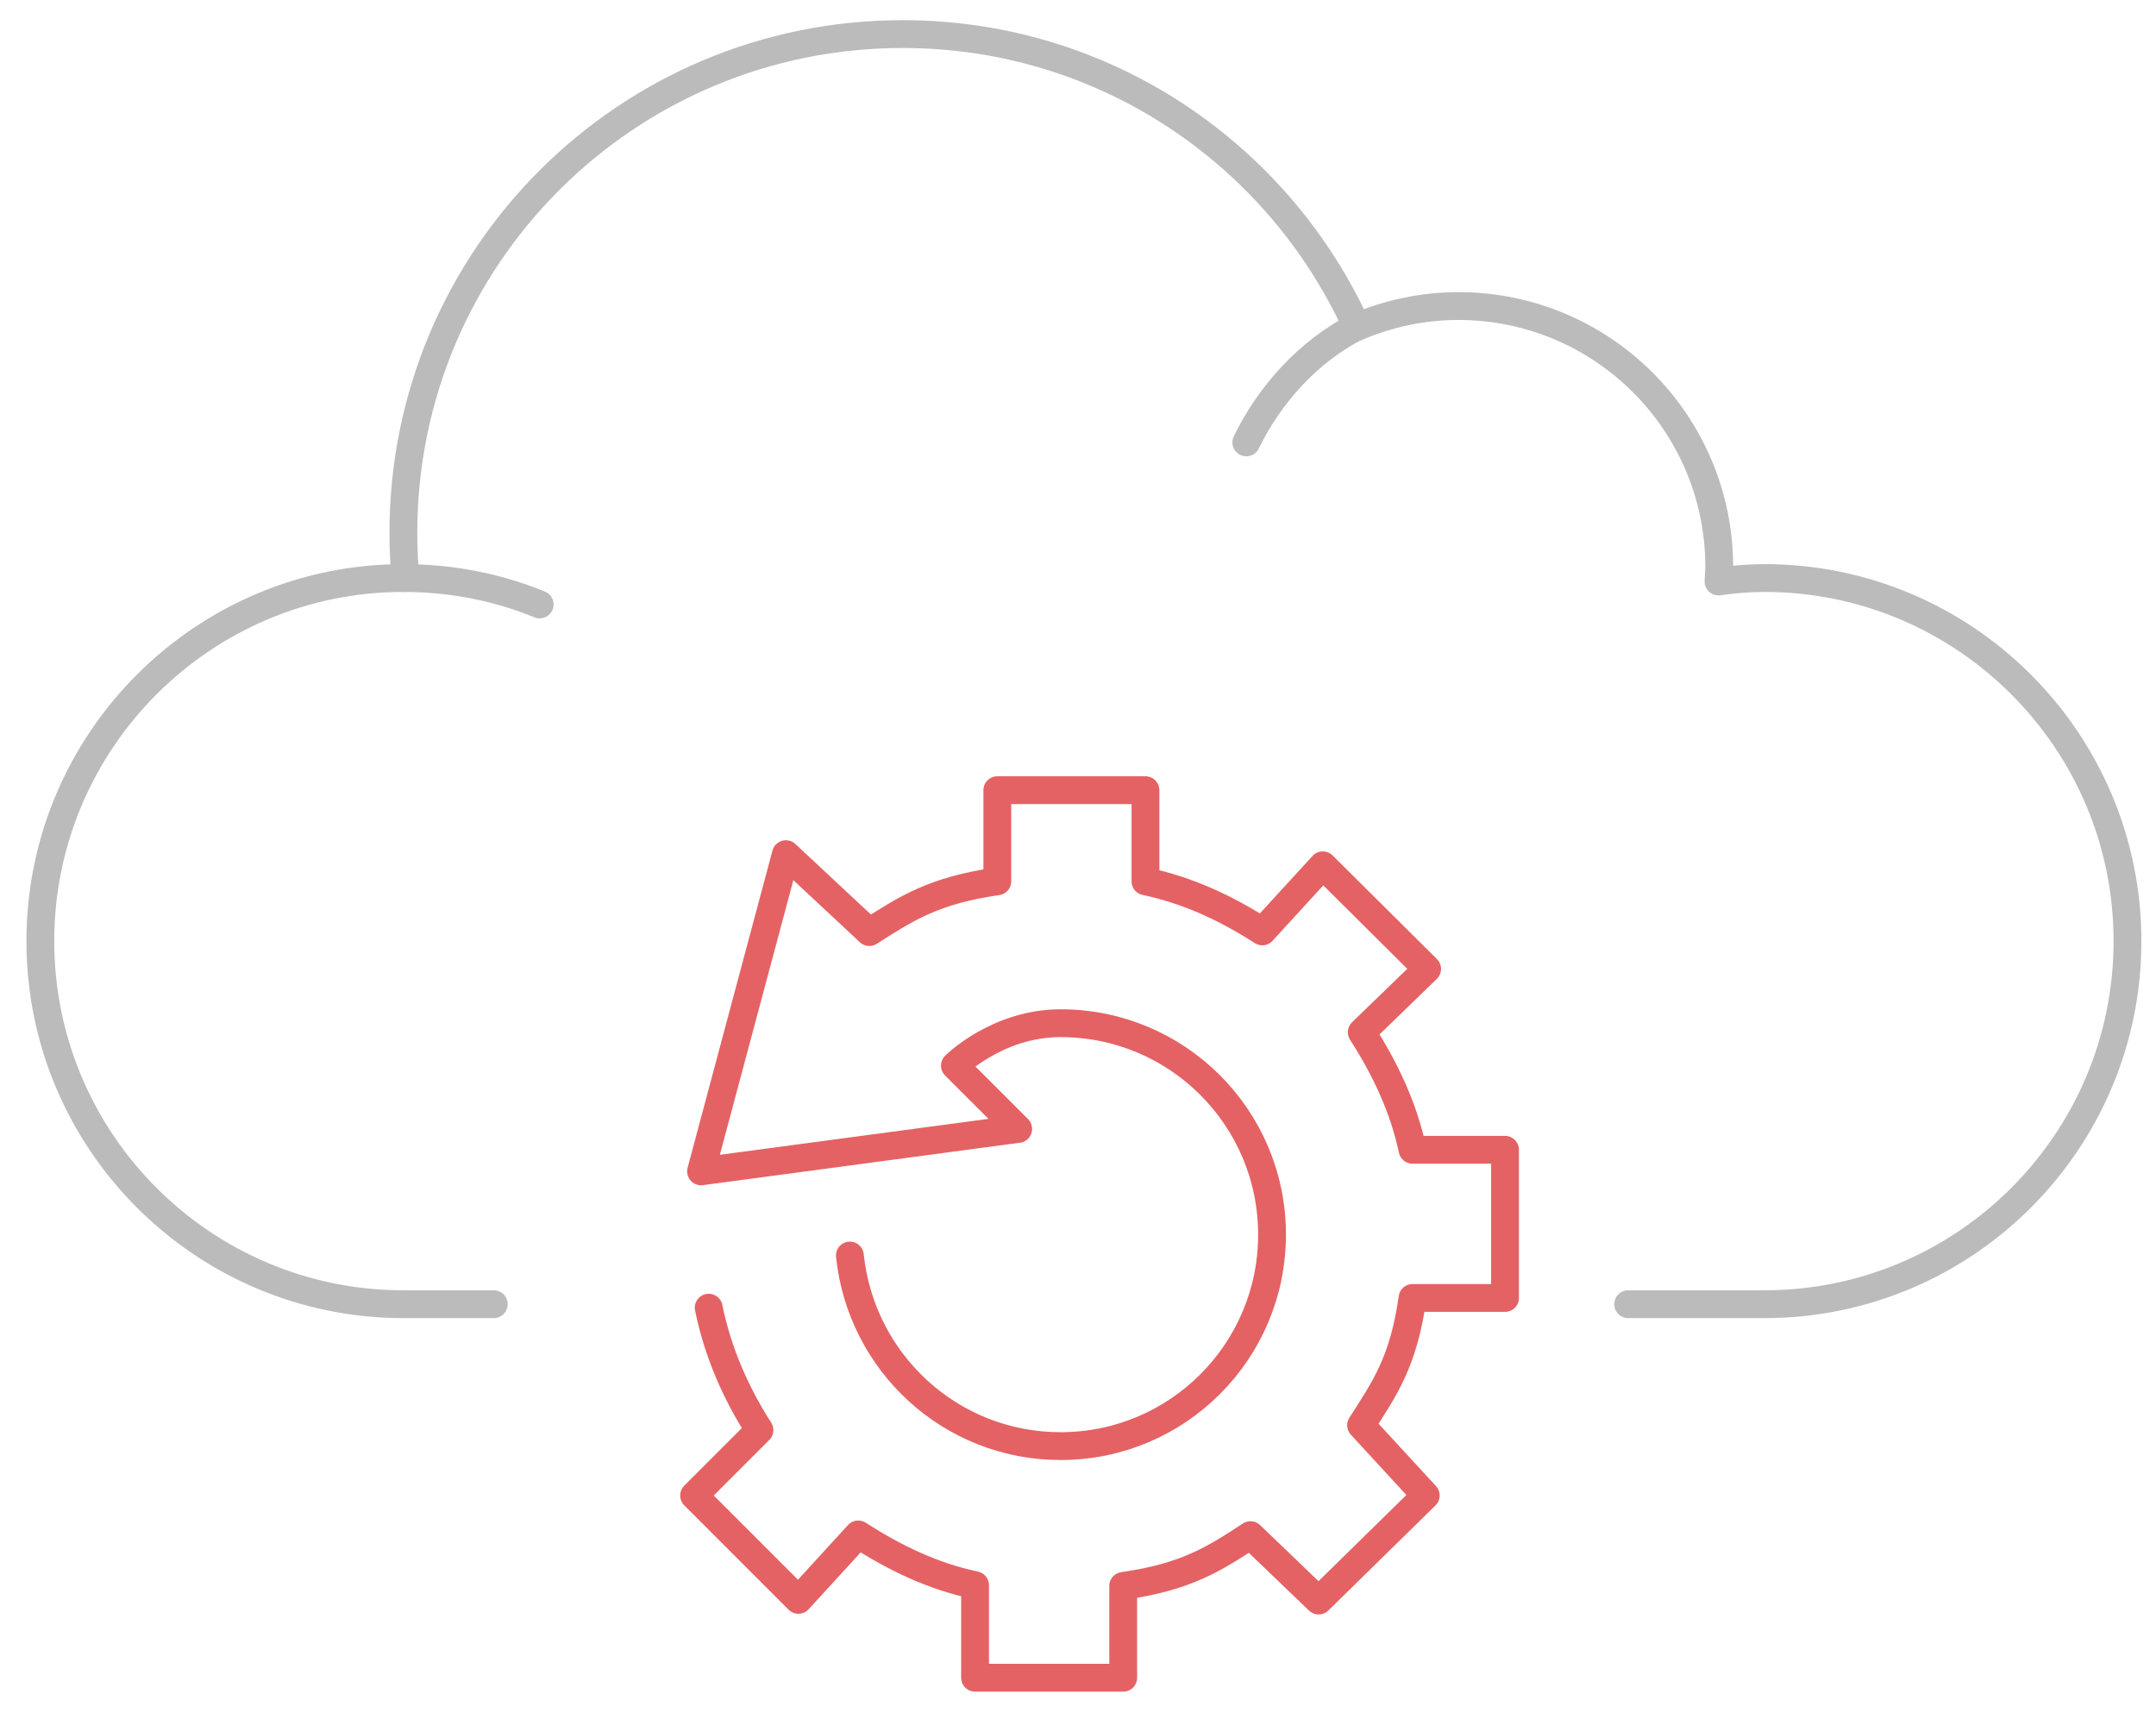 <?xml version="1.0" encoding="utf-8"?>
<!-- Generator: Adobe Illustrator 22.1.0, SVG Export Plug-In . SVG Version: 6.00 Build 0)  -->
<svg version="1.1" id="央铋_1" xmlns="http://www.w3.org/2000/svg" xmlns:xlink="http://www.w3.org/1999/xlink" x="0px" y="0px"
	 viewBox="0 0 310 247.1" style="enable-background:new 0 0 310 247.1;" xml:space="preserve">
<style type="text/css">
	.st0{fill:none;stroke:#BBBBBB;stroke-width:4;stroke-linecap:round;stroke-linejoin:round;stroke-miterlimit:10;}
	.st1{fill:none;stroke:#E46264;stroke-width:4;stroke-linecap:round;stroke-linejoin:round;stroke-miterlimit:10;}
</style>
<g>
	<g>
		<path class="st0" d="M234.1,187.5h19.6c28.8,0,52.2-23.4,52.2-52.2c0-28.8-23.4-52.2-52.2-52.2c-2.3,0-4.5,0.2-6.6,0.5
			c0-0.7,0.1-1.4,0.1-2.1c0-20.7-16.8-37.5-37.5-37.5c-5.2,0-10.1,1.1-14.6,3c-11.3-24.8-36.2-42.1-65.3-42.1
			C90.1,4.9,58,37,58,76.6c0,2.2,0.1,4.4,0.3,6.5c-0.1,0-0.2,0-0.3,0c-28.8,0-52.2,23.4-52.2,52.2c0,28.8,23.4,52.2,52.2,52.2h13"/>
		<path class="st0" d="M179.2,63.6c3.4-7,9-13.1,15.8-16.6"/>
		<path class="st0" d="M58,83.1c6.9,0,13.5,1.3,19.6,3.8"/>
	</g>
	<g>
		<path class="st1" d="M101.9,188c1.3,6.4,3.9,12.3,7.3,17.6l-9.4,9.4l15,15l8.6-9.4c5.3,3.4,10.7,6,16.8,7.3v13.3l21.3,0V228
			c9.1-1.3,13.1-3.9,18.3-7.3l9.8,9.4L205,215l-9.3-10.1c3.4-5.3,6.1-9.1,7.4-18.3h13.3v-21.3h-13.3c-1.3-6.1-3.9-11.6-7.3-16.9
			l9.4-9.1l-15-14.9l-8.7,9.5c-5.3-3.4-10.7-5.9-16.8-7.2v-13.1l-21.3,0v13.1c-9.1,1.3-13.1,3.9-18.4,7.3L113,122.8l-12.2,45.6
			l45.6-6.1l-9.1-9.1c0,0,6.1-6.1,15.2-6.1c16.8,0,30.4,13.6,30.4,30.4s-13.6,30.4-30.4,30.4c-15.8,0-28.7-12-30.3-27.4"/>
	</g>
</g>
</svg>
